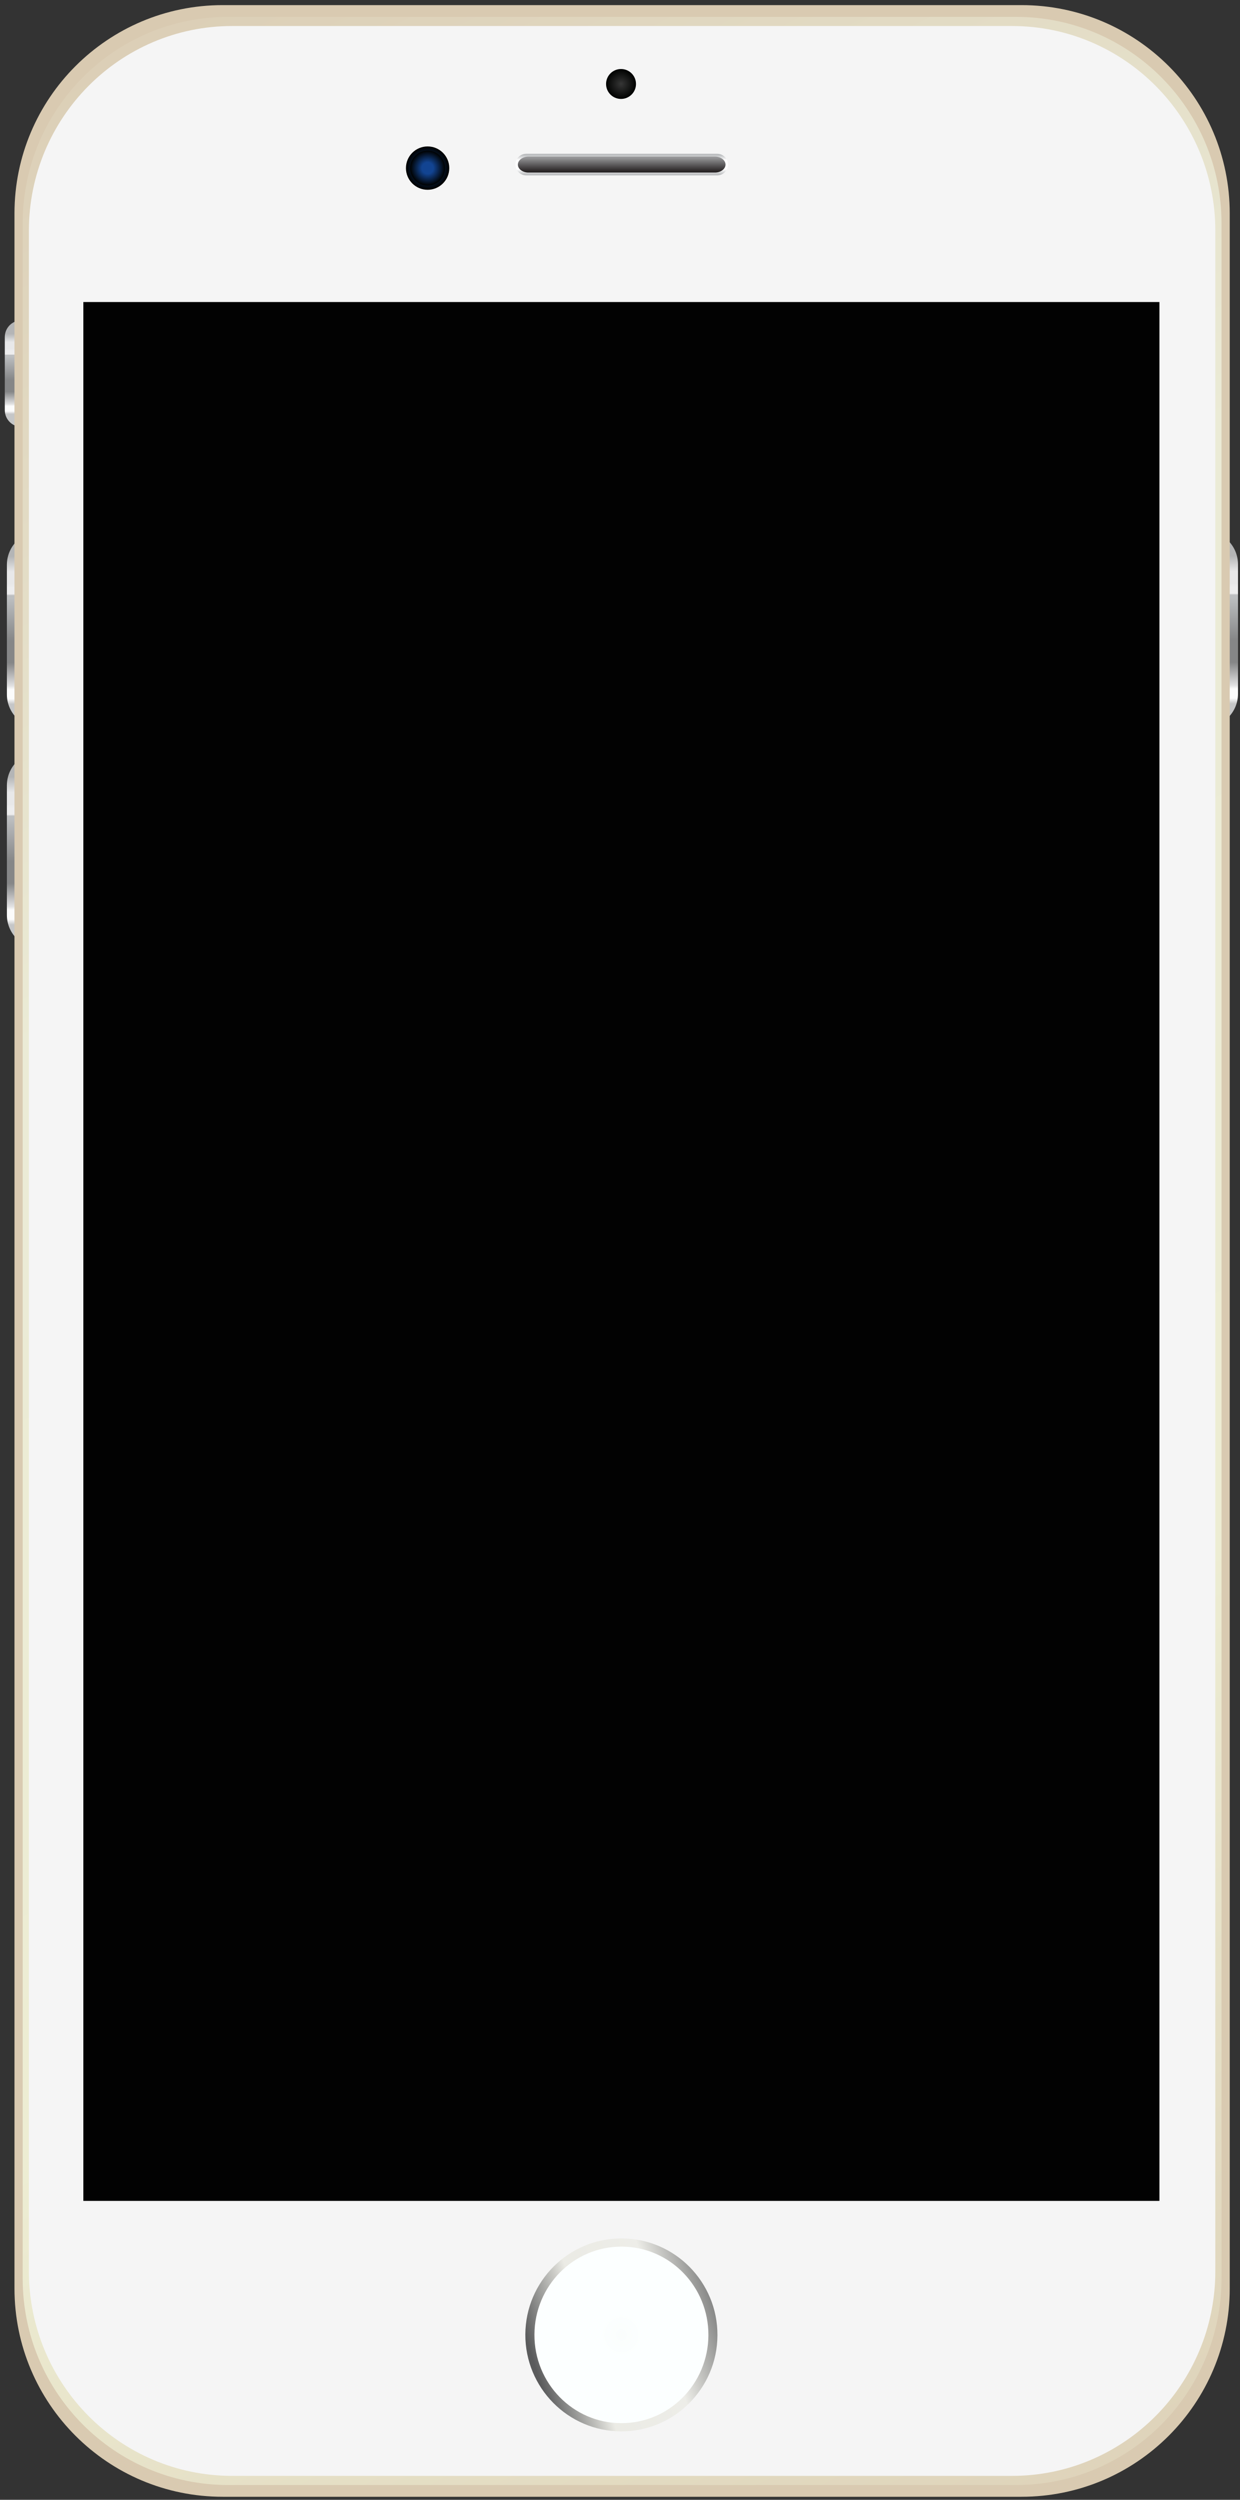 <svg width="205" height="413" viewBox="0 0 205 413" fill="none" xmlns="http://www.w3.org/2000/svg">
<rect x="0" y="0" width="205" height="413" fill="#333333" stroke="none"/>
<path d="M0.793 55.683V67.767C0.793 69.292 2.029 70.529 3.554 70.529C5.081 70.529 6.317 69.292 6.317 67.767V55.683C6.317 54.157 5.081 52.921 3.554 52.921C2.029 52.921 0.793 54.157 0.793 55.683Z" fill="url(#paint0_linear)"/>
<path d="M1.139 93.317V114.724C1.139 117.775 3.611 120.248 6.661 120.248C9.715 120.248 12.187 117.775 12.187 114.724V93.317C12.187 90.265 9.715 87.793 6.661 87.793C3.611 87.793 1.139 90.265 1.139 93.317Z" fill="url(#paint1_linear)"/>
<path d="M1.139 129.76V151.165C1.139 154.217 3.611 156.69 6.661 156.69C9.715 156.69 12.187 154.217 12.187 151.165V129.76C12.187 126.708 9.715 124.236 6.661 124.236C3.611 124.236 1.139 126.708 1.139 129.76Z" fill="url(#paint2_linear)"/>
<path d="M193.619 93.231V114.637C193.619 117.688 196.092 120.161 199.143 120.161C202.196 120.161 204.668 117.688 204.668 114.637V93.231C204.668 90.18 202.196 87.707 199.143 87.707C196.092 87.707 193.619 90.18 193.619 93.231Z" fill="url(#paint3_linear)"/>
<path d="M36.815 0.845C17.804 0.845 2.394 16.257 2.394 35.268V378.08C2.394 397.09 17.804 412.501 36.815 412.501H168.882C187.894 412.501 203.303 397.09 203.303 378.08V35.268C203.303 16.257 187.894 0.845 168.882 0.845H36.815Z" fill="url(#paint4_linear)"/>
<path d="M37.706 2.789C18.954 2.789 3.751 18.055 3.751 36.886V376.462C3.751 395.292 18.954 410.557 37.706 410.557H167.988C186.743 410.557 201.944 395.292 201.944 376.462V36.886C201.944 18.055 186.743 2.789 167.988 2.789H37.706Z" fill="url(#paint5_linear)"/>
<path d="M200.921 375.204C200.921 393.895 185.875 409.048 167.314 409.048H38.381C19.821 409.048 4.775 393.895 4.775 375.204V38.144C4.775 19.452 19.821 4.299 38.381 4.299H167.314C185.875 4.299 200.921 19.452 200.921 38.144V375.204Z" fill="#F5F5F5"/>
<path d="M100.197 13.873C100.197 15.24 101.304 16.345 102.671 16.345C104.036 16.345 105.144 15.24 105.144 13.873C105.144 12.508 104.036 11.401 102.671 11.401C101.304 11.401 100.197 12.508 100.197 13.873Z" fill="url(#paint6_radial)"/>
<path d="M67.112 27.773C67.112 29.75 68.715 31.355 70.694 31.355C72.672 31.355 74.275 29.75 74.275 27.773C74.275 25.796 72.672 24.193 70.694 24.193C68.715 24.193 67.112 25.796 67.112 27.773Z" fill="url(#paint7_radial)"/>
<path d="M67.814 27.773C67.814 29.364 69.104 30.652 70.693 30.652C72.284 30.652 73.57 29.364 73.57 27.773C73.57 26.184 72.284 24.895 70.693 24.895C69.104 24.895 67.814 26.184 67.814 27.773Z" fill="url(#paint8_radial)"/>
<path d="M87.007 25.4C86.017 25.4 85.216 26.201 85.216 27.192C85.216 28.18 86.017 28.981 87.007 28.981H118.557C119.545 28.981 120.348 28.18 120.348 27.192C120.348 26.201 119.545 25.4 118.557 25.4H87.007Z" fill="url(#paint9_linear)"/>
<path d="M87.37 25.874C86.406 25.874 85.619 26.464 85.619 27.192C85.619 27.917 86.406 28.506 87.37 28.506H118.194C119.159 28.506 119.943 27.917 119.943 27.192C119.943 26.464 119.159 25.874 118.194 25.874H87.37Z" fill="url(#paint10_linear)"/>
<path d="M102.736 369.817C93.997 369.817 86.893 376.905 86.851 385.682C86.812 394.481 93.891 401.652 102.657 401.696C111.425 401.736 118.572 394.63 118.609 385.829C118.652 377.028 111.575 369.862 102.809 369.817C102.785 369.817 102.76 369.817 102.736 369.817Z" fill="url(#paint11_linear)"/>
<path d="M102.732 371.175C94.82 371.173 88.391 377.659 88.355 385.693C88.315 393.745 94.724 400.307 102.668 400.337C110.604 400.38 117.073 393.876 117.115 385.82C117.152 377.769 110.743 371.209 102.801 371.175C102.777 371.175 102.755 371.175 102.732 371.175Z" fill="url(#paint12_radial)"/>
<path d="M191.679 363.617H13.78V49.9H191.679V363.617Z" fill="#020202"/>
<defs>
<linearGradient id="paint0_linear" x1="3.555" y1="53.885" x2="3.555" y2="69.834" gradientUnits="userSpaceOnUse">
<stop stop-color="#B4B5B6"/>
<stop offset="0.079" stop-color="#B4B5B6"/>
<stop offset="0.167" stop-color="#E8E8E9"/>
<stop offset="0.233" stop-color="#E8E8E9"/>
<stop offset="0.256" stop-color="#EDEDEE"/>
<stop offset="0.291" stop-color="#EDEDEE"/>
<stop offset="0.3" stop-color="#BCBEC0"/>
<stop offset="0.315" stop-color="#BCBEC0"/>
<stop offset="0.555" stop-color="#858687"/>
<stop offset="0.679" stop-color="#858687"/>
<stop offset="0.808" stop-color="#E2E2E3"/>
<stop offset="0.828" stop-color="#FCFCFC"/>
<stop offset="0.88" stop-color="#FCFCFC"/>
<stop offset="0.911" stop-color="#C5C6C7"/>
<stop offset="1" stop-color="#C5C6C7"/>
</linearGradient>
<linearGradient id="paint1_linear" x1="6.663" y1="89.57" x2="6.663" y2="118.966" gradientUnits="userSpaceOnUse">
<stop stop-color="#B4B5B6"/>
<stop offset="0.079" stop-color="#B4B5B6"/>
<stop offset="0.167" stop-color="#E8E8E9"/>
<stop offset="0.233" stop-color="#E8E8E9"/>
<stop offset="0.256" stop-color="#EDEDEE"/>
<stop offset="0.291" stop-color="#EDEDEE"/>
<stop offset="0.3" stop-color="#BCBEC0"/>
<stop offset="0.315" stop-color="#BCBEC0"/>
<stop offset="0.555" stop-color="#858687"/>
<stop offset="0.679" stop-color="#858687"/>
<stop offset="0.808" stop-color="#E2E2E3"/>
<stop offset="0.828" stop-color="#FCFCFC"/>
<stop offset="0.88" stop-color="#FCFCFC"/>
<stop offset="0.911" stop-color="#C5C6C7"/>
<stop offset="1" stop-color="#C5C6C7"/>
</linearGradient>
<linearGradient id="paint2_linear" x1="6.663" y1="126.012" x2="6.663" y2="155.408" gradientUnits="userSpaceOnUse">
<stop stop-color="#B4B5B6"/>
<stop offset="0.079" stop-color="#B4B5B6"/>
<stop offset="0.167" stop-color="#E8E8E9"/>
<stop offset="0.233" stop-color="#E8E8E9"/>
<stop offset="0.256" stop-color="#EDEDEE"/>
<stop offset="0.291" stop-color="#EDEDEE"/>
<stop offset="0.3" stop-color="#BCBEC0"/>
<stop offset="0.315" stop-color="#BCBEC0"/>
<stop offset="0.555" stop-color="#858687"/>
<stop offset="0.679" stop-color="#858687"/>
<stop offset="0.808" stop-color="#E2E2E3"/>
<stop offset="0.828" stop-color="#FCFCFC"/>
<stop offset="0.88" stop-color="#FCFCFC"/>
<stop offset="0.911" stop-color="#C5C6C7"/>
<stop offset="1" stop-color="#C5C6C7"/>
</linearGradient>
<linearGradient id="paint3_linear" x1="199.143" y1="89.483" x2="199.143" y2="118.879" gradientUnits="userSpaceOnUse">
<stop stop-color="#B4B5B6"/>
<stop offset="0.079" stop-color="#B4B5B6"/>
<stop offset="0.167" stop-color="#E8E8E9"/>
<stop offset="0.233" stop-color="#E8E8E9"/>
<stop offset="0.256" stop-color="#EDEDEE"/>
<stop offset="0.291" stop-color="#EDEDEE"/>
<stop offset="0.3" stop-color="#BCBEC0"/>
<stop offset="0.315" stop-color="#BCBEC0"/>
<stop offset="0.555" stop-color="#858687"/>
<stop offset="0.679" stop-color="#858687"/>
<stop offset="0.808" stop-color="#E2E2E3"/>
<stop offset="0.828" stop-color="#FCFCFC"/>
<stop offset="0.88" stop-color="#FCFCFC"/>
<stop offset="0.911" stop-color="#C5C6C7"/>
<stop offset="1" stop-color="#C5C6C7"/>
</linearGradient>
<linearGradient id="paint4_linear" x1="-11.56" y1="185.402" x2="221.176" y2="228.673" gradientUnits="userSpaceOnUse">
<stop stop-color="#D9CAB1"/>
<stop offset="1" stop-color="#D9CAB1"/>
</linearGradient>
<linearGradient id="paint5_linear" x1="-12.812" y1="-14.77" x2="224.831" y2="440.223" gradientUnits="userSpaceOnUse">
<stop stop-color="#D9CAB1"/>
<stop offset="0.021" stop-color="#D9CAB1"/>
<stop offset="0.34" stop-color="#EBEBD6"/>
<stop offset="0.375" stop-color="#EBEBD6"/>
<stop offset="0.658" stop-color="#EDEDD3"/>
<stop offset="0.659" stop-color="#EDEDD3"/>
<stop offset="1" stop-color="#D9CAB1"/>
</linearGradient>
<radialGradient id="paint6_radial" cx="0" cy="0" r="1" gradientUnits="userSpaceOnUse" gradientTransform="translate(102.671 13.873) scale(2.473)">
<stop stop-color="#363636"/>
<stop offset="1" stop-color="#000100"/>
</radialGradient>
<radialGradient id="paint7_radial" cx="0" cy="0" r="1" gradientUnits="userSpaceOnUse" gradientTransform="translate(70.694 27.773) scale(3.581)">
<stop stop-color="#124492"/>
<stop offset="1" stop-color="#000100"/>
</radialGradient>
<radialGradient id="paint8_radial" cx="0" cy="0" r="1" gradientUnits="userSpaceOnUse" gradientTransform="translate(70.693 27.773) scale(2.878)">
<stop stop-color="#124492"/>
<stop offset="0.328" stop-color="#124492"/>
<stop offset="1" stop-color="#000100"/>
</radialGradient>
<linearGradient id="paint9_linear" x1="102.782" y1="25.596" x2="102.782" y2="28.84" gradientUnits="userSpaceOnUse">
<stop stop-color="#BCBEC0"/>
<stop offset="0.259" stop-color="white"/>
<stop offset="0.518" stop-color="white"/>
<stop offset="0.731" stop-color="white"/>
<stop offset="1" stop-color="#BCBEC0"/>
</linearGradient>
<linearGradient id="paint10_linear" x1="102.782" y1="26.019" x2="102.782" y2="28.402" gradientUnits="userSpaceOnUse">
<stop stop-color="#959597"/>
<stop offset="0.027" stop-color="#959597"/>
<stop offset="1" stop-color="#231F20"/>
</linearGradient>
<linearGradient id="paint11_linear" x1="122.135" y1="379.722" x2="84.793" y2="391.339" gradientUnits="userSpaceOnUse">
<stop stop-color="#555657"/>
<stop offset="0.342" stop-color="#EDEDE8"/>
<stop offset="0.342" stop-color="#EDEDE8"/>
<stop offset="0.625" stop-color="#EBEBE5"/>
<stop offset="0.66" stop-color="#EBEBE5"/>
<stop offset="0.908" stop-color="#5A5B5C"/>
<stop offset="0.908" stop-color="#5A5B5C"/>
<stop offset="0.934" stop-color="#5A5B5C"/>
<stop offset="1" stop-color="#7F8182"/>
</linearGradient>
<radialGradient id="paint12_radial" cx="0" cy="0" r="1" gradientUnits="userSpaceOnUse" gradientTransform="translate(102.734 385.756) rotate(0.267) scale(14.383 14.586)">
<stop stop-color="#FAFDFC"/>
<stop offset="0.263" stop-color="#FCFFFF"/>
<stop offset="1" stop-color="#FCFFFF"/>
</radialGradient>
</defs>
</svg>
